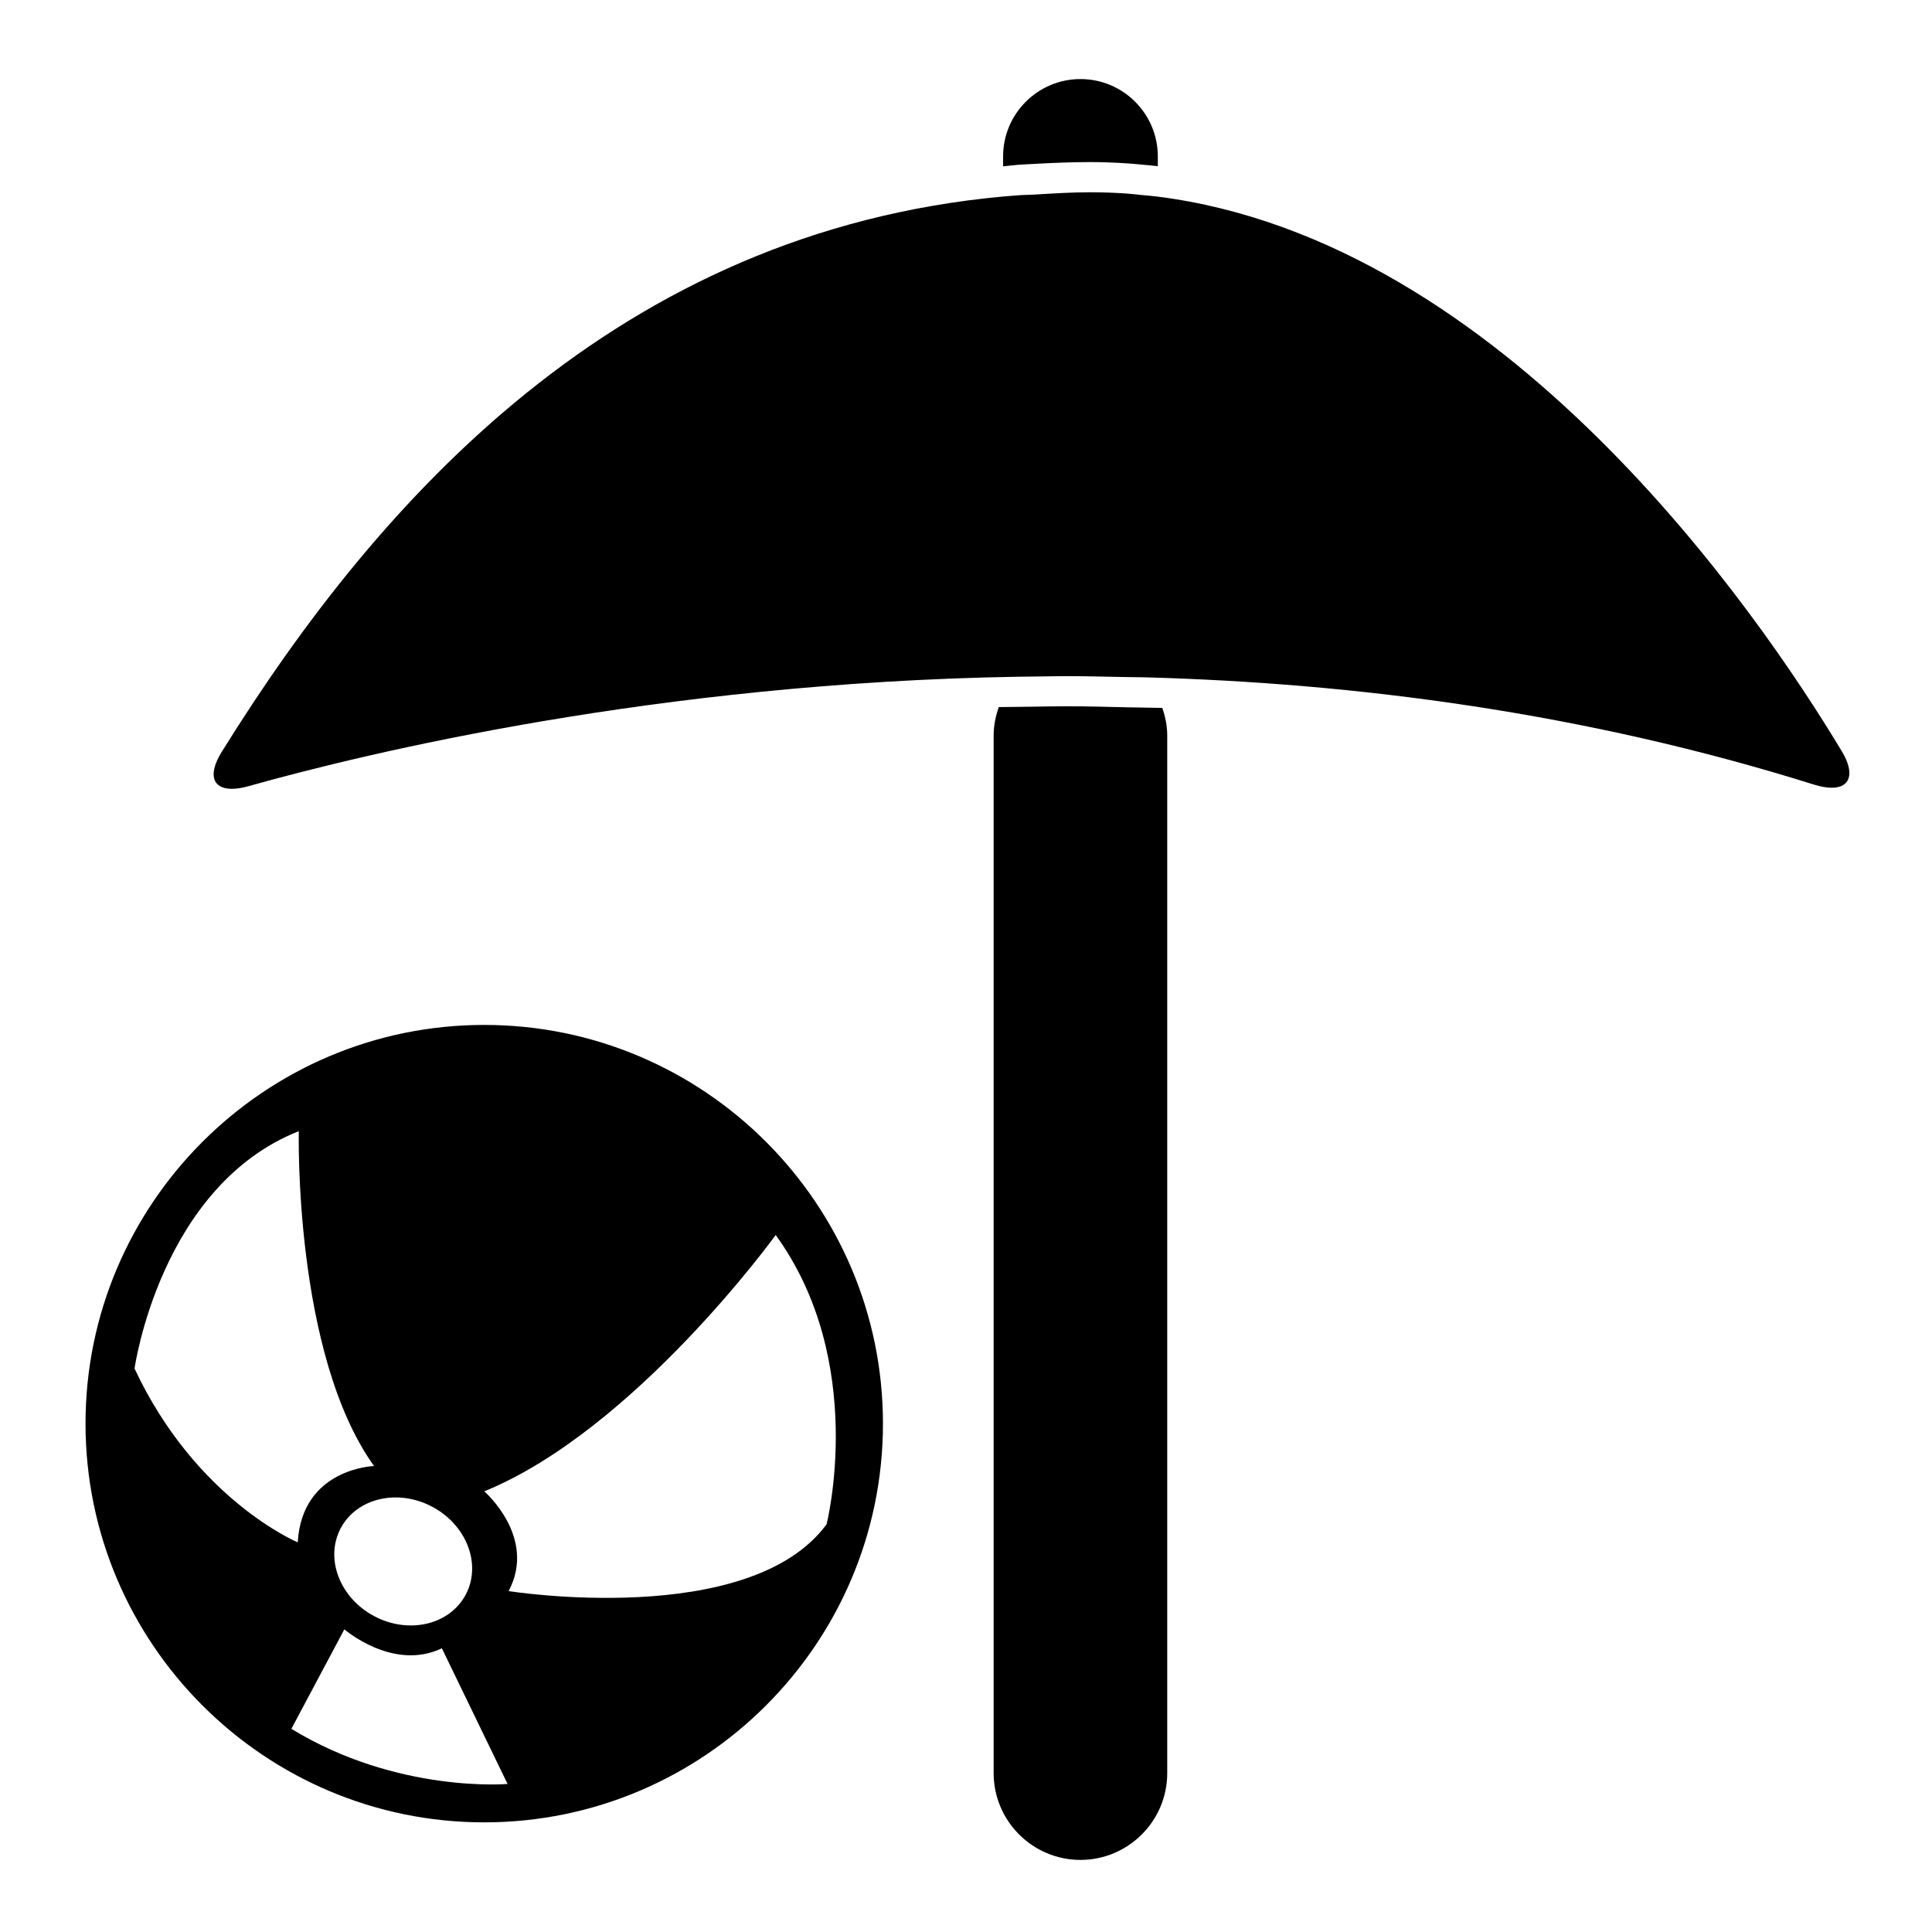 <?xml version="1.0" encoding="utf-8"?>
<!-- Generator: Adobe Illustrator 17.0.0, SVG Export Plug-In . SVG Version: 6.00 Build 0)  -->
<!DOCTYPE svg PUBLIC "-//W3C//DTD SVG 1.1//EN" "http://www.w3.org/Graphics/SVG/1.1/DTD/svg11.dtd">
<svg version="1.1" id="Capa_1" xmlns="http://www.w3.org/2000/svg" xmlns:xlink="http://www.w3.org/1999/xlink" x="0px" y="0px"
	 width="64px" height="64px" viewBox="0 0 64 64" enable-background="new 0 0 64 64" xml:space="preserve">
<g>
	<path d="M33.229,5.181V5.51c0.168-0.015,0.332-0.038,0.5-0.051c0.166-0.012,0.333-0.019,0.5-0.028
		c0.627-0.035,1.256-0.062,1.896-0.062c0.41,0,0.82,0.017,1.229,0.044c0.167,0.011,0.333,0.027,0.5,0.043
		c0.167,0.015,0.333,0.029,0.5,0.049V5.181c0-1.413-1.149-2.562-2.562-2.562S33.229,3.768,33.229,5.181z"/>
	<path d="M2.833,47.16c0,7.283,5.925,13.208,13.208,13.208c7.283,0,13.208-5.925,13.208-13.208s-5.925-13.208-13.208-13.208
		C8.759,33.952,2.833,39.877,2.833,47.16z M16.042,49.403c4.987-2.037,9.654-8.492,9.654-8.492c3.054,4.213,1.685,9.584,1.685,9.584
		c-2.563,3.479-10.532,2.212-10.532,2.212C17.797,50.917,16.042,49.403,16.042,49.403z M16.814,59.096c0,0-3.649,0.319-7.162-1.826
		l1.755-3.296c0,0,1.615,1.4,3.23,0.628L16.814,59.096z M12.391,48.564c0,0-2.387,0.07-2.528,2.528c0,0-3.37-1.404-5.406-5.757
		c0,0,0.843-6.038,5.441-7.864C9.898,37.471,9.723,44.843,12.391,48.564z M15.426,52.828c-0.533,1-1.891,1.317-3.034,0.707
		c-1.143-0.609-1.637-1.913-1.104-2.913c0.533-1,1.891-1.317,3.034-0.707C15.465,50.524,15.959,51.828,15.426,52.828z"/>
	<path d="M37.41,23.432c-0.688-0.015-1.375-0.036-2.07-0.036c-0.39,0-0.77,0.009-1.155,0.014c-0.19,0.002-0.382,0.004-0.571,0.007
		c-0.175,0.003-0.354,0.002-0.528,0.006c-0.103,0.296-0.17,0.608-0.17,0.938v34.376c0,1.585,1.29,2.875,2.875,2.875
		s2.875-1.29,2.875-2.875V24.362c0-0.32-0.065-0.623-0.162-0.911c-0.173-0.006-0.35-0.004-0.523-0.009
		C37.792,23.436,37.6,23.436,37.41,23.432z"/>
	<path d="M60.678,26.095c0.611,0,0.781-0.467,0.331-1.214c-2.778-4.615-11.197-16.924-22.676-18.37
		c-0.164-0.021-0.33-0.033-0.495-0.049c-0.165-0.016-0.329-0.038-0.495-0.049c-0.403-0.028-0.809-0.044-1.218-0.044
		c-0.643,0-1.261,0.041-1.882,0.078c-0.164,0.01-0.335,0.008-0.498,0.021c-0.166,0.013-0.332,0.025-0.496,0.04
		c-12.751,1.166-20.675,9.983-25.905,18.4c-0.468,0.754-0.3,1.223,0.336,1.223c0.156,0,0.339-0.028,0.548-0.087
		c3.93-1.105,13.549-3.424,25.46-3.626c0.251-0.004,0.505-0.007,0.758-0.009c0.299-0.003,0.592-0.011,0.894-0.011
		c0.598,0,1.21,0.016,1.817,0.028c0.252,0.005,0.5,0.005,0.753,0.011c6.994,0.188,14.591,1.171,22.19,3.557
		C60.322,26.062,60.516,26.095,60.678,26.095z"/>
</g>
</svg>

